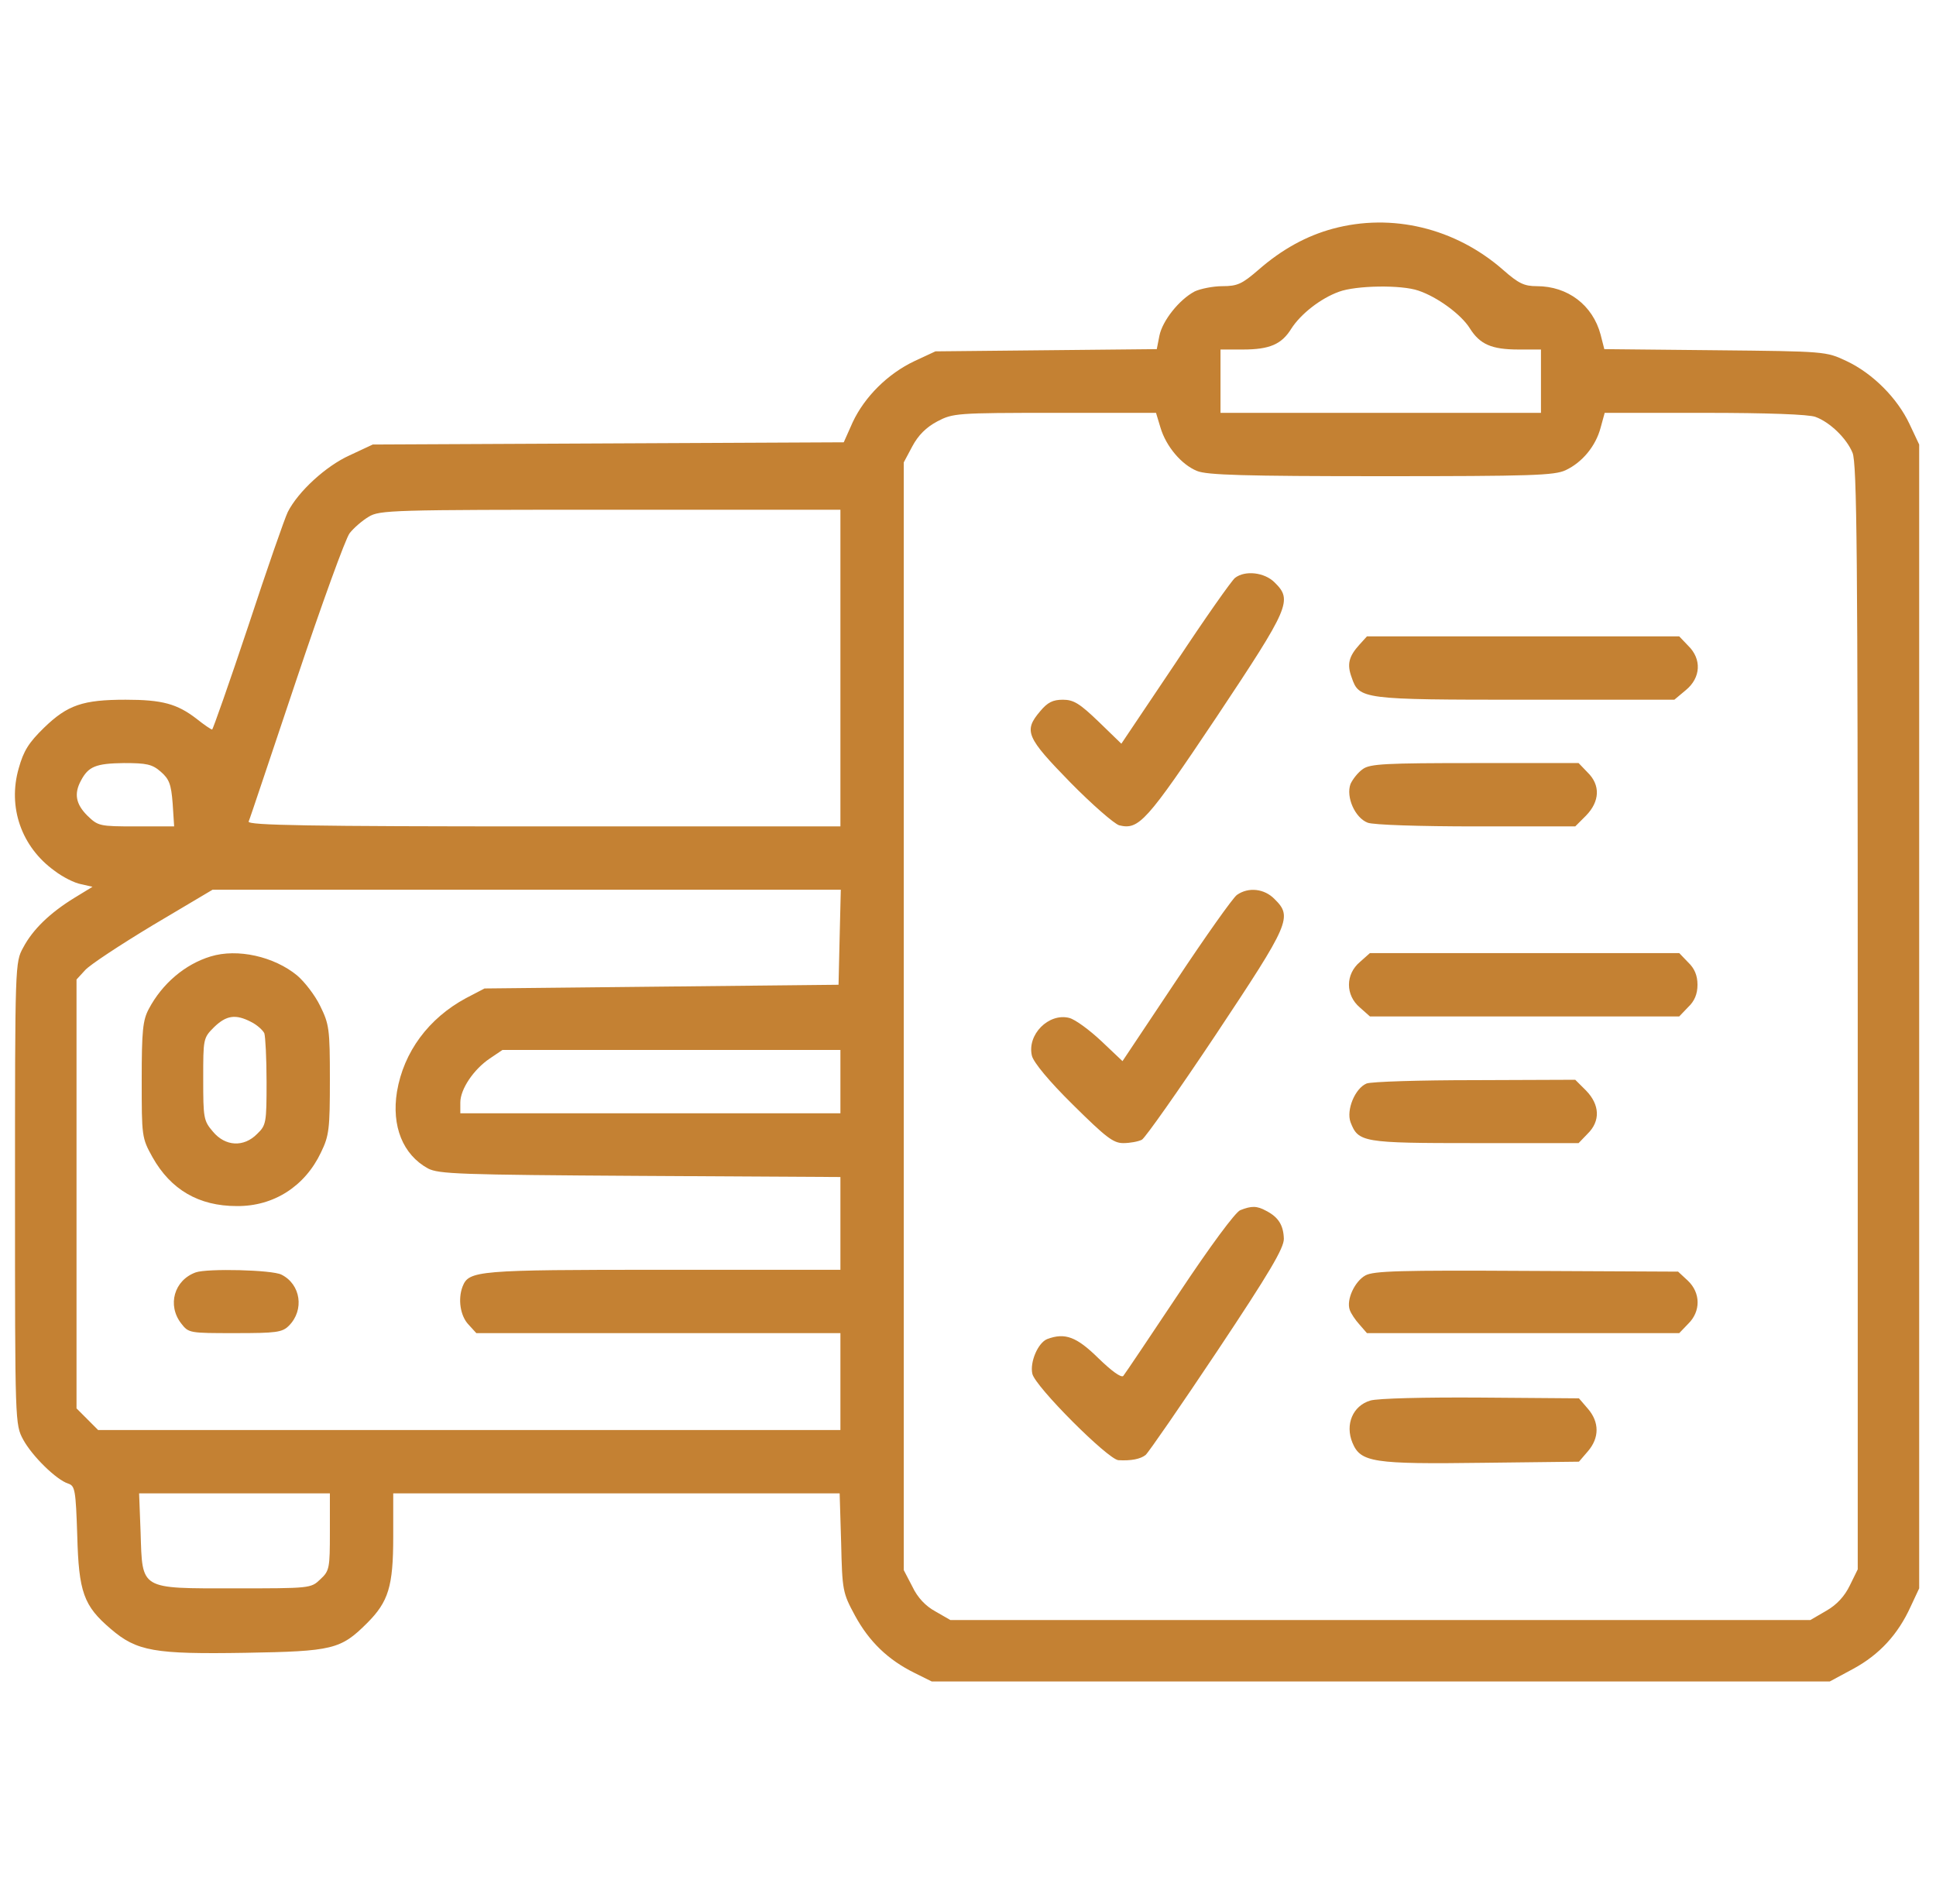 <?xml version="1.0" encoding="UTF-8"?> <svg xmlns="http://www.w3.org/2000/svg" width="61" height="60" viewBox="0 0 61 60" fill="none"><path d="M41.99 7.209C43.856 6.704 45.853 7.186 47.356 8.501C47.849 8.935 48.025 9.018 48.424 9.018C49.399 9.018 50.185 9.617 50.432 10.544L50.549 11.002L54.048 11.037C57.523 11.072 57.535 11.073 58.181 11.378C59.003 11.765 59.778 12.54 60.165 13.361L60.47 14.008V50.053L60.201 50.628C59.801 51.509 59.214 52.143 58.392 52.589L57.653 52.987H29.357L28.816 52.718C27.982 52.307 27.384 51.731 26.938 50.909C26.551 50.193 26.538 50.123 26.503 48.62L26.456 47.059H12.39V48.433C12.39 49.994 12.238 50.475 11.569 51.145C10.735 51.978 10.488 52.037 7.729 52.084C4.864 52.131 4.312 52.037 3.491 51.332C2.634 50.604 2.481 50.17 2.434 48.386C2.387 46.953 2.363 46.824 2.152 46.753C1.776 46.635 1.014 45.885 0.732 45.368C0.474 44.887 0.473 44.863 0.473 37.608C0.473 30.364 0.474 30.328 0.732 29.858C1.037 29.283 1.577 28.766 2.34 28.296L2.915 27.945L2.551 27.862C2.352 27.827 1.976 27.639 1.718 27.44C0.673 26.688 0.238 25.432 0.59 24.211C0.743 23.659 0.908 23.4 1.389 22.931C2.129 22.215 2.61 22.05 3.96 22.05C5.111 22.05 5.58 22.179 6.191 22.649C6.425 22.836 6.648 22.989 6.684 22.989C6.707 22.989 7.224 21.522 7.823 19.726C8.41 17.941 8.974 16.321 9.068 16.133C9.397 15.487 10.266 14.688 11.017 14.348L11.745 14.008L19.165 13.973L26.585 13.938L26.868 13.303C27.243 12.505 27.971 11.777 28.816 11.378L29.474 11.072L32.961 11.037L36.448 11.002L36.531 10.579C36.625 10.11 37.153 9.44 37.646 9.182C37.822 9.1 38.221 9.018 38.514 9.018C38.995 9.018 39.137 8.947 39.654 8.501C40.393 7.855 41.168 7.432 41.99 7.209ZM33.231 13.01C30.132 13.01 30.026 13.021 29.533 13.279C29.18 13.467 28.933 13.714 28.745 14.066L28.476 14.571V49.478L28.745 49.994C28.91 50.346 29.169 50.616 29.474 50.78L29.944 51.051H57.042L57.547 50.757C57.876 50.569 58.122 50.299 58.286 49.959L58.534 49.454V32.054C58.534 17.53 58.51 14.583 58.369 14.266C58.181 13.808 57.653 13.303 57.206 13.139C57.007 13.057 55.656 13.01 53.719 13.01H50.561L50.432 13.48C50.279 14.055 49.857 14.571 49.328 14.818C48.976 14.982 48.259 15.006 43.516 15.006C39.207 15.006 38.022 14.97 37.716 14.841C37.223 14.641 36.742 14.066 36.566 13.48L36.424 13.01H33.231ZM4.43 48.291C4.489 50.111 4.383 50.053 7.389 50.053C9.772 50.053 9.796 50.052 10.089 49.771C10.383 49.501 10.394 49.418 10.394 48.268V47.059H4.383L4.43 48.291ZM49.75 44.065L50.033 44.394C50.396 44.816 50.396 45.309 50.033 45.732L49.75 46.061L46.757 46.096C43.258 46.143 42.87 46.084 42.612 45.462C42.377 44.887 42.624 44.299 43.176 44.135C43.401 44.065 44.891 44.029 46.651 44.041L49.75 44.065ZM39.078 38.136C39.431 37.995 39.606 37.995 39.9 38.159C40.287 38.359 40.44 38.617 40.452 39.039C40.452 39.333 40.005 40.096 38.362 42.562C37.211 44.288 36.19 45.767 36.096 45.85C35.932 45.979 35.638 46.037 35.239 46.014C34.91 45.99 32.611 43.691 32.527 43.29C32.445 42.926 32.703 42.315 32.996 42.197C33.56 41.986 33.924 42.128 34.605 42.797C35.027 43.207 35.32 43.418 35.391 43.361C35.45 43.29 36.237 42.116 37.153 40.742C38.127 39.275 38.926 38.195 39.078 38.136ZM4.818 29.153C3.785 29.776 2.821 30.41 2.68 30.574L2.411 30.867V44.382L2.751 44.722L3.091 45.063H26.48V42.01H15.008L14.762 41.74C14.504 41.47 14.422 40.941 14.575 40.542C14.774 40.038 15.022 40.014 20.903 40.014H26.48V37.091L20.175 37.055C14.448 37.02 13.823 36.996 13.483 36.82C12.696 36.386 12.332 35.493 12.508 34.401C12.72 33.145 13.506 32.089 14.68 31.455L15.267 31.149L26.421 31.032L26.456 29.529L26.492 28.038H6.696L4.818 29.153ZM6.167 40.096C6.531 39.967 8.573 40.015 8.868 40.167C9.478 40.472 9.596 41.282 9.103 41.776C8.892 41.987 8.703 42.01 7.412 42.01C5.969 42.01 5.944 42.01 5.709 41.705C5.263 41.13 5.486 40.342 6.167 40.096ZM48.107 40.049L52.874 40.072L53.179 40.355C53.59 40.742 53.59 41.33 53.191 41.717L52.91 42.01H43.07L42.835 41.74C42.706 41.599 42.565 41.388 42.53 41.282C42.412 40.965 42.682 40.379 43.023 40.191C43.281 40.05 44.115 40.026 48.107 40.049ZM6.637 30.14C7.482 29.881 8.633 30.14 9.361 30.738C9.596 30.938 9.925 31.361 10.089 31.701C10.371 32.277 10.394 32.418 10.394 34.015C10.394 35.576 10.371 35.787 10.113 36.316C9.608 37.384 8.622 38.018 7.459 38.006C6.262 38.006 5.381 37.489 4.806 36.468C4.466 35.858 4.465 35.811 4.465 34.026C4.465 32.477 4.5 32.147 4.688 31.795C5.111 30.997 5.827 30.386 6.637 30.14ZM7.917 32.206C7.424 31.948 7.13 31.994 6.743 32.37C6.402 32.711 6.403 32.735 6.403 34.003C6.403 35.224 6.414 35.318 6.707 35.658C7.095 36.128 7.682 36.163 8.105 35.729C8.387 35.459 8.399 35.376 8.399 34.097C8.399 33.357 8.363 32.665 8.328 32.559C8.281 32.465 8.105 32.3 7.917 32.206ZM38.972 28.202C39.336 27.944 39.842 28.003 40.159 28.332C40.733 28.895 40.639 29.096 38.315 32.594C37.141 34.355 36.084 35.857 35.978 35.916C35.86 35.975 35.602 36.022 35.391 36.022C35.074 36.022 34.839 35.834 33.806 34.813C33.043 34.061 32.574 33.486 32.515 33.275C32.351 32.605 33.043 31.913 33.689 32.077C33.877 32.124 34.323 32.453 34.699 32.805L35.368 33.439L37.059 30.903C37.986 29.506 38.843 28.297 38.972 28.202ZM49.974 34.366C50.408 34.812 50.432 35.329 50.021 35.729L49.739 36.022H46.475C42.929 36.022 42.8 35.998 42.553 35.364C42.413 34.977 42.694 34.297 43.058 34.144C43.211 34.085 44.749 34.038 46.475 34.038L49.633 34.026L49.974 34.366ZM15.431 33.357C14.926 33.697 14.504 34.32 14.504 34.742V35.083H26.48V33.087H15.831L15.431 33.357ZM53.191 30.327C53.39 30.515 53.485 30.739 53.485 31.032C53.485 31.326 53.39 31.549 53.191 31.736L52.91 32.03H43.164L42.847 31.748C42.389 31.361 42.389 30.703 42.847 30.316L43.164 30.034H52.91L53.191 30.327ZM3.902 24.046C3.021 24.058 2.786 24.152 2.551 24.598C2.328 25.009 2.387 25.337 2.751 25.701C3.092 26.03 3.127 26.042 4.289 26.042H5.487L5.44 25.315C5.393 24.716 5.334 24.551 5.064 24.317C4.794 24.082 4.618 24.046 3.902 24.046ZM19.236 16.063C12.333 16.063 11.956 16.074 11.616 16.285C11.416 16.403 11.146 16.637 11.017 16.802C10.888 16.966 10.136 19.044 9.337 21.428C8.539 23.799 7.87 25.819 7.834 25.89C7.803 26.007 9.709 26.042 17.134 26.042H26.48V16.063H19.236ZM50.021 24.34C50.432 24.739 50.408 25.255 49.974 25.701L49.633 26.042H46.51C44.737 26.042 43.269 25.995 43.093 25.925C42.694 25.772 42.401 25.114 42.553 24.703C42.624 24.551 42.788 24.34 42.941 24.235C43.164 24.07 43.669 24.046 46.475 24.046H49.739L50.021 24.34ZM38.913 18.211C39.23 17.965 39.842 18.035 40.159 18.352C40.734 18.915 40.639 19.127 38.327 22.602C36.119 25.901 35.884 26.16 35.262 26.007C35.109 25.96 34.417 25.361 33.724 24.656C32.339 23.236 32.245 23.036 32.773 22.414C33.008 22.132 33.173 22.05 33.49 22.05C33.83 22.05 34.018 22.168 34.617 22.743L35.332 23.436L37.035 20.899C37.962 19.492 38.807 18.295 38.913 18.211ZM53.191 20.348C53.625 20.77 53.59 21.358 53.12 21.745L52.756 22.05H48.072C42.906 22.05 42.823 22.038 42.588 21.346C42.436 20.935 42.495 20.688 42.835 20.313L43.07 20.054H52.91L53.191 20.348ZM44.691 9.158C44.151 8.971 42.73 8.994 42.19 9.193C41.603 9.405 40.98 9.899 40.687 10.357C40.382 10.85 40.006 11.014 39.16 11.014H38.456V13.01H48.553V11.014H47.849C46.992 11.014 46.628 10.849 46.311 10.345C46.041 9.911 45.29 9.358 44.691 9.158Z" fill="#C48133"></path></svg> 